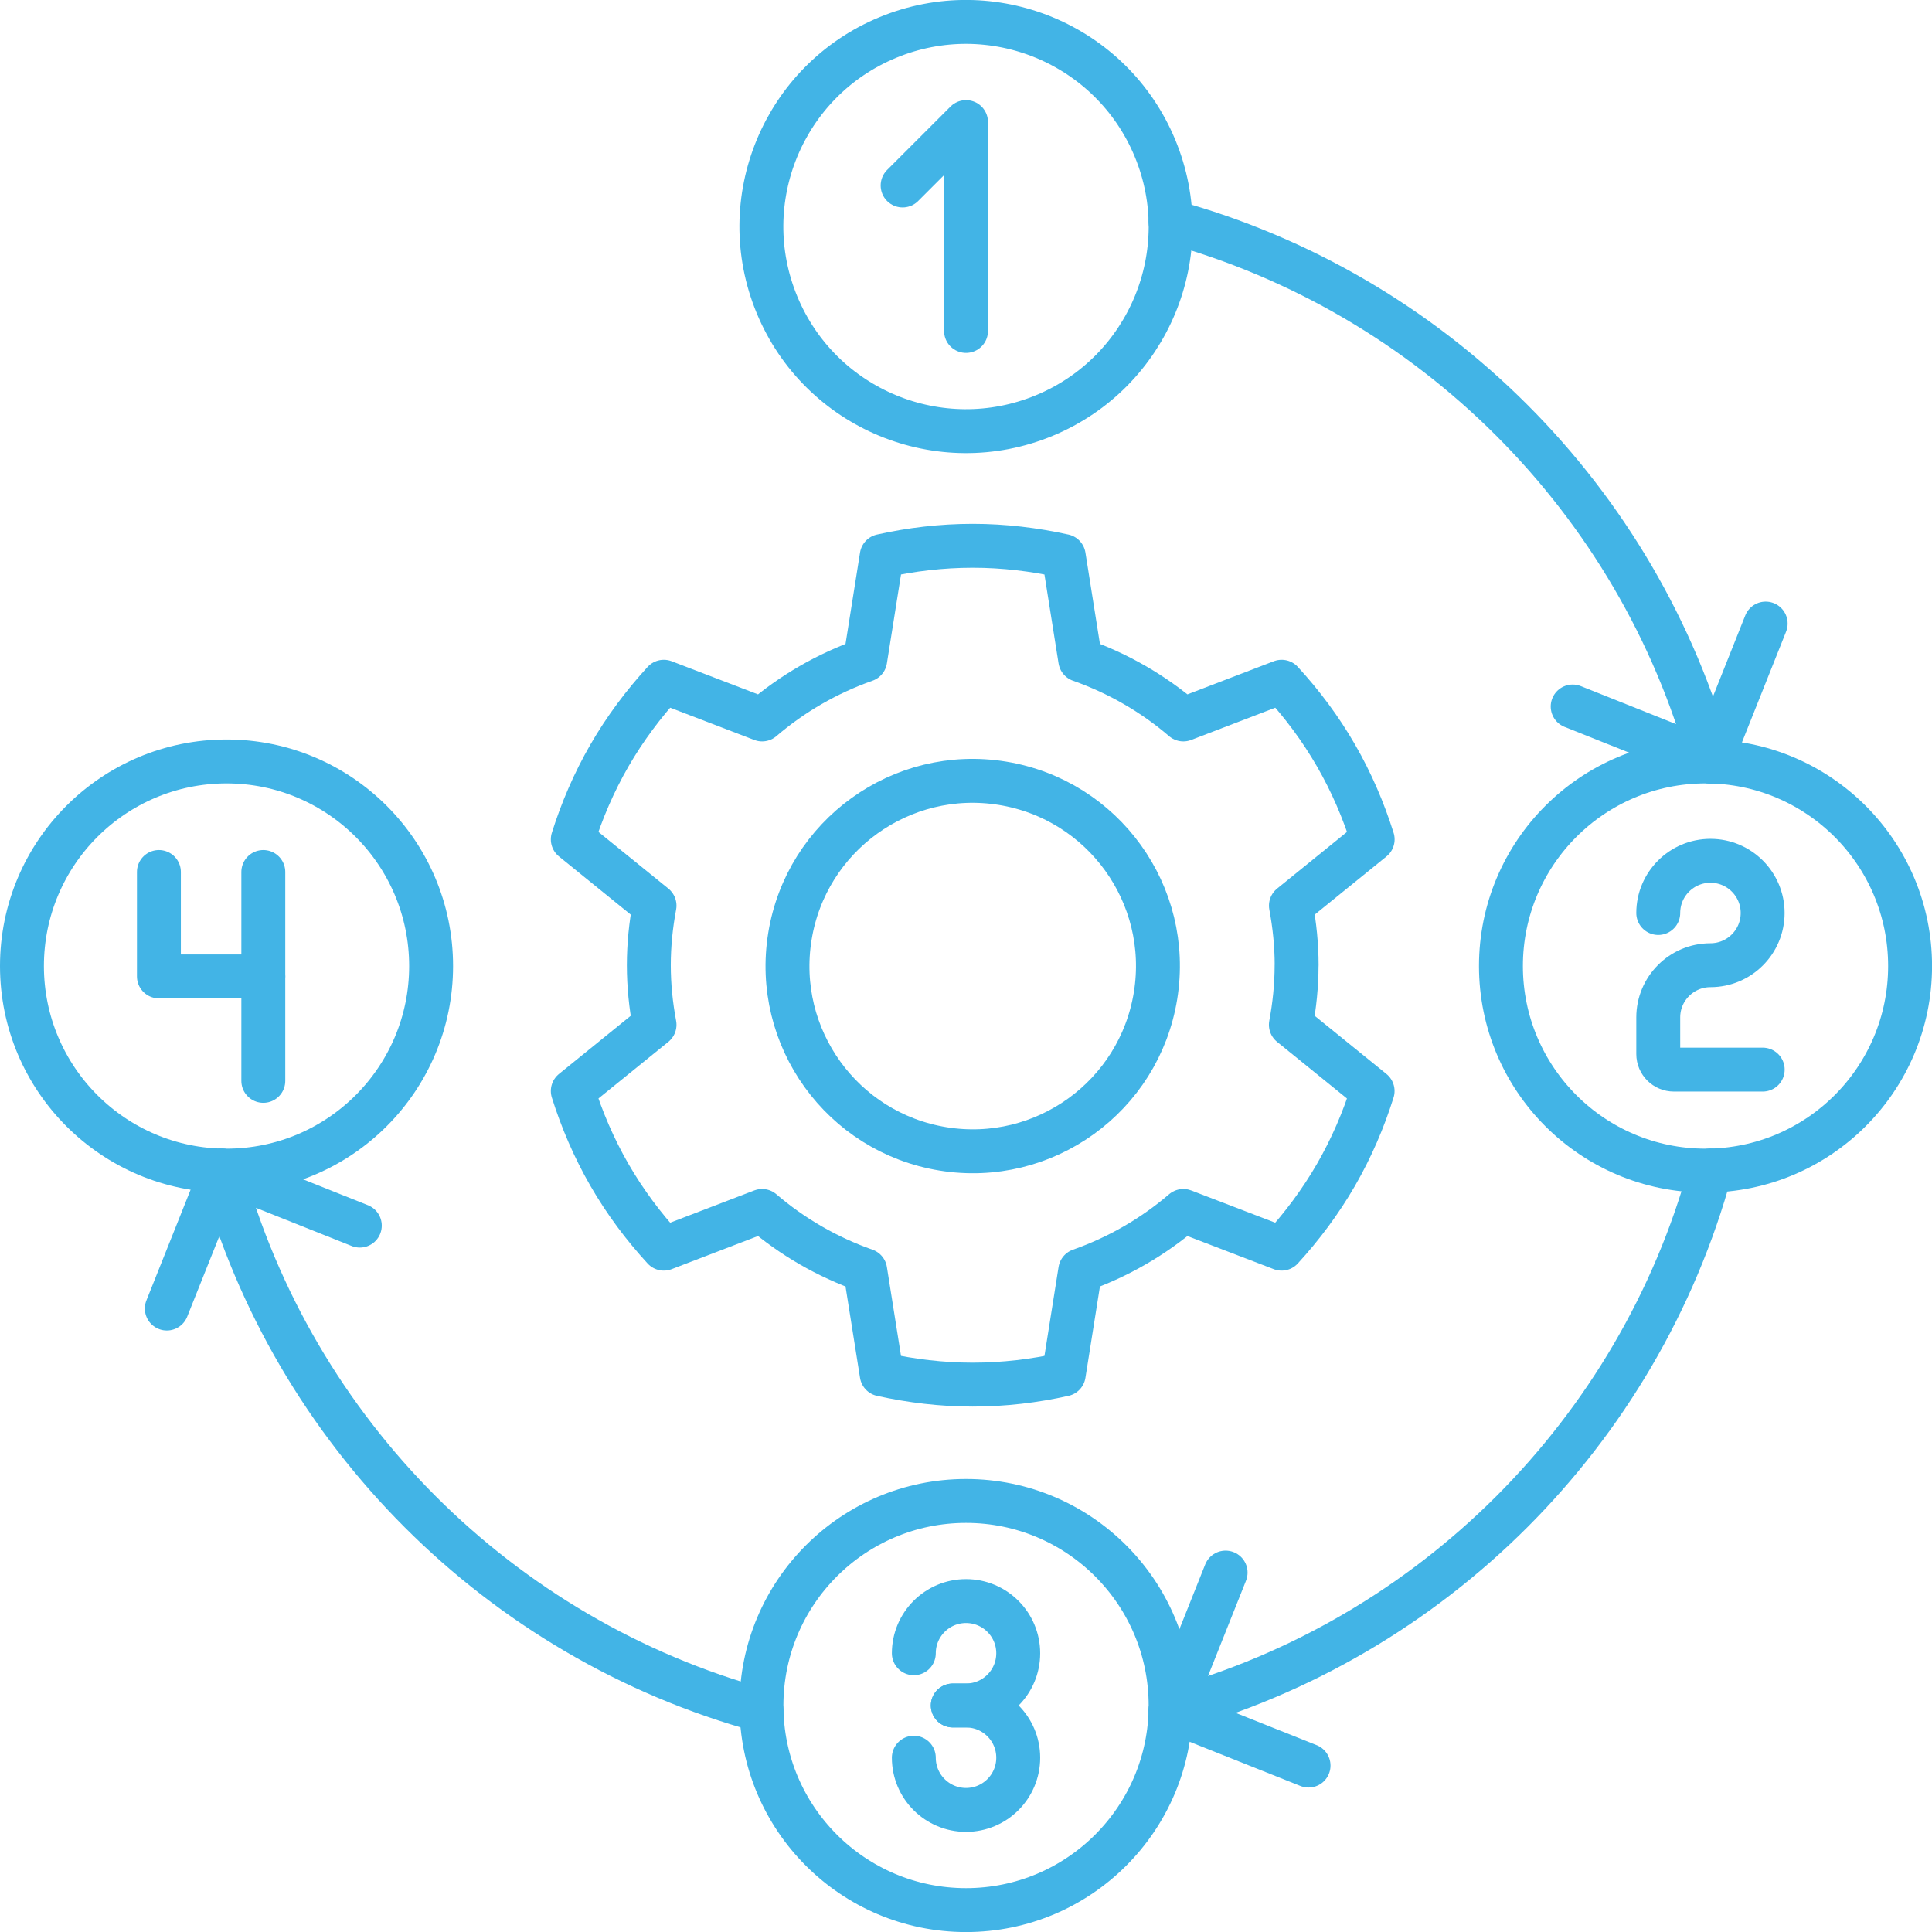 <?xml version="1.0" encoding="UTF-8"?>
<svg xmlns="http://www.w3.org/2000/svg" id="Layer_2" viewBox="0 0 351.97 351.97">
  <defs>
    <style>.cls-1{fill:none;stroke:#42b4e6;stroke-linecap:round;stroke-linejoin:round;stroke-width:8px;}</style>
  </defs>
  <g id="_ÎÓÈ_1">
    <circle class="cls-1" cx="175.99" cy="41.27" r="37.27" transform="translate(-2.4 70.49) rotate(-22.5)"></circle>
    <circle class="cls-1" cx="175.99" cy="310.71" r="37.27"></circle>
    <circle class="cls-1" cx="310.71" cy="175.99" r="37.27"></circle>
    <circle class="cls-1" cx="41.27" cy="175.99" r="37.27"></circle>
    <path class="cls-1" d="m213.24,40.36c47.71,13.07,85.31,50.67,98.38,98.38"></path>
    <polyline class="cls-1" points="321.67 113.6 311.65 138.74 286.51 128.71"></polyline>
    <path class="cls-1" d="m213.24,311.61c47.71-13.07,85.31-50.67,98.38-98.38"></path>
    <polyline class="cls-1" points="238.39 321.65 213.26 311.63 223.28 286.49"></polyline>
    <path class="cls-1" d="m40.36,213.24c13.07,47.71,50.67,85.31,98.38,98.38"></path>
    <polyline class="cls-1" points="30.39 238.39 40.42 213.26 65.55 223.28"></polyline>
    <polyline class="cls-1" points="164.44 33.79 175.99 22.24 175.99 60.29"></polyline>
    <path class="cls-1" d="m321.13,194.86h-16.18c-1.57,0-2.85-1.27-2.85-2.84v-6.67c0-5.25,4.26-9.51,9.51-9.51h0c5.25,0,9.51-4.26,9.51-9.51h0c0-5.25-4.26-9.51-9.51-9.51h0c-5.25,0-9.51,4.26-9.51,9.51h0"></path>
    <path class="cls-1" d="m166.48,301.19h0c0-5.25,4.26-9.51,9.51-9.51h0c5.25,0,9.51,4.26,9.51,9.51h0c0,5.25-4.26,9.51-9.51,9.51h-2.41"></path>
    <path class="cls-1" d="m173.58,310.71h2.41c5.25,0,9.51,4.26,9.51,9.51h0c0,5.25-4.26,9.51-9.51,9.51h0c-5.25,0-9.51-4.26-9.51-9.51h0"></path>
    <polyline class="cls-1" points="47.97 158.86 47.97 177.88 28.95 177.88 28.95 158.86"></polyline>
    <line class="cls-1" x1="47.97" y1="177.88" x2="47.97" y2="196.91"></line>
    <path class="cls-1" d="m236.22,175.84c0-3.71-.38-7.33-1.04-10.85l14.89-12.07c-1.65-5.22-3.83-10.35-6.68-15.29-2.85-4.94-6.2-9.4-9.9-13.43l-17.91,6.87c-5.48-4.7-11.83-8.38-18.78-10.83l-3.01-18.95c-5.35-1.18-10.88-1.86-16.58-1.86s-11.24.67-16.58,1.86l-3.01,18.95c-6.95,2.45-13.3,6.13-18.78,10.83l-17.91-6.87c-3.7,4.04-7.05,8.5-9.9,13.43-2.85,4.94-5.04,10.07-6.68,15.29l14.89,12.07c-.66,3.52-1.04,7.14-1.04,10.85s.38,7.33,1.04,10.85l-14.89,12.07c1.65,5.22,3.83,10.35,6.68,15.29,2.85,4.94,6.2,9.4,9.9,13.43l17.91-6.87c5.48,4.7,11.83,8.38,18.78,10.83l3.01,18.95c5.35,1.18,10.88,1.86,16.58,1.86s11.24-.67,16.58-1.86l3.01-18.95c6.95-2.45,13.3-6.13,18.78-10.83l17.9,6.87c3.7-4.04,7.05-8.5,9.9-13.43,2.85-4.94,5.04-10.07,6.68-15.29l-14.89-12.07c.66-3.52,1.04-7.14,1.04-10.85Z"></path>
    <circle class="cls-1" cx="177.2" cy="175.99" r="33.74" transform="translate(-24.9 322.71) rotate(-80.78)"></circle>
  </g>
</svg>
